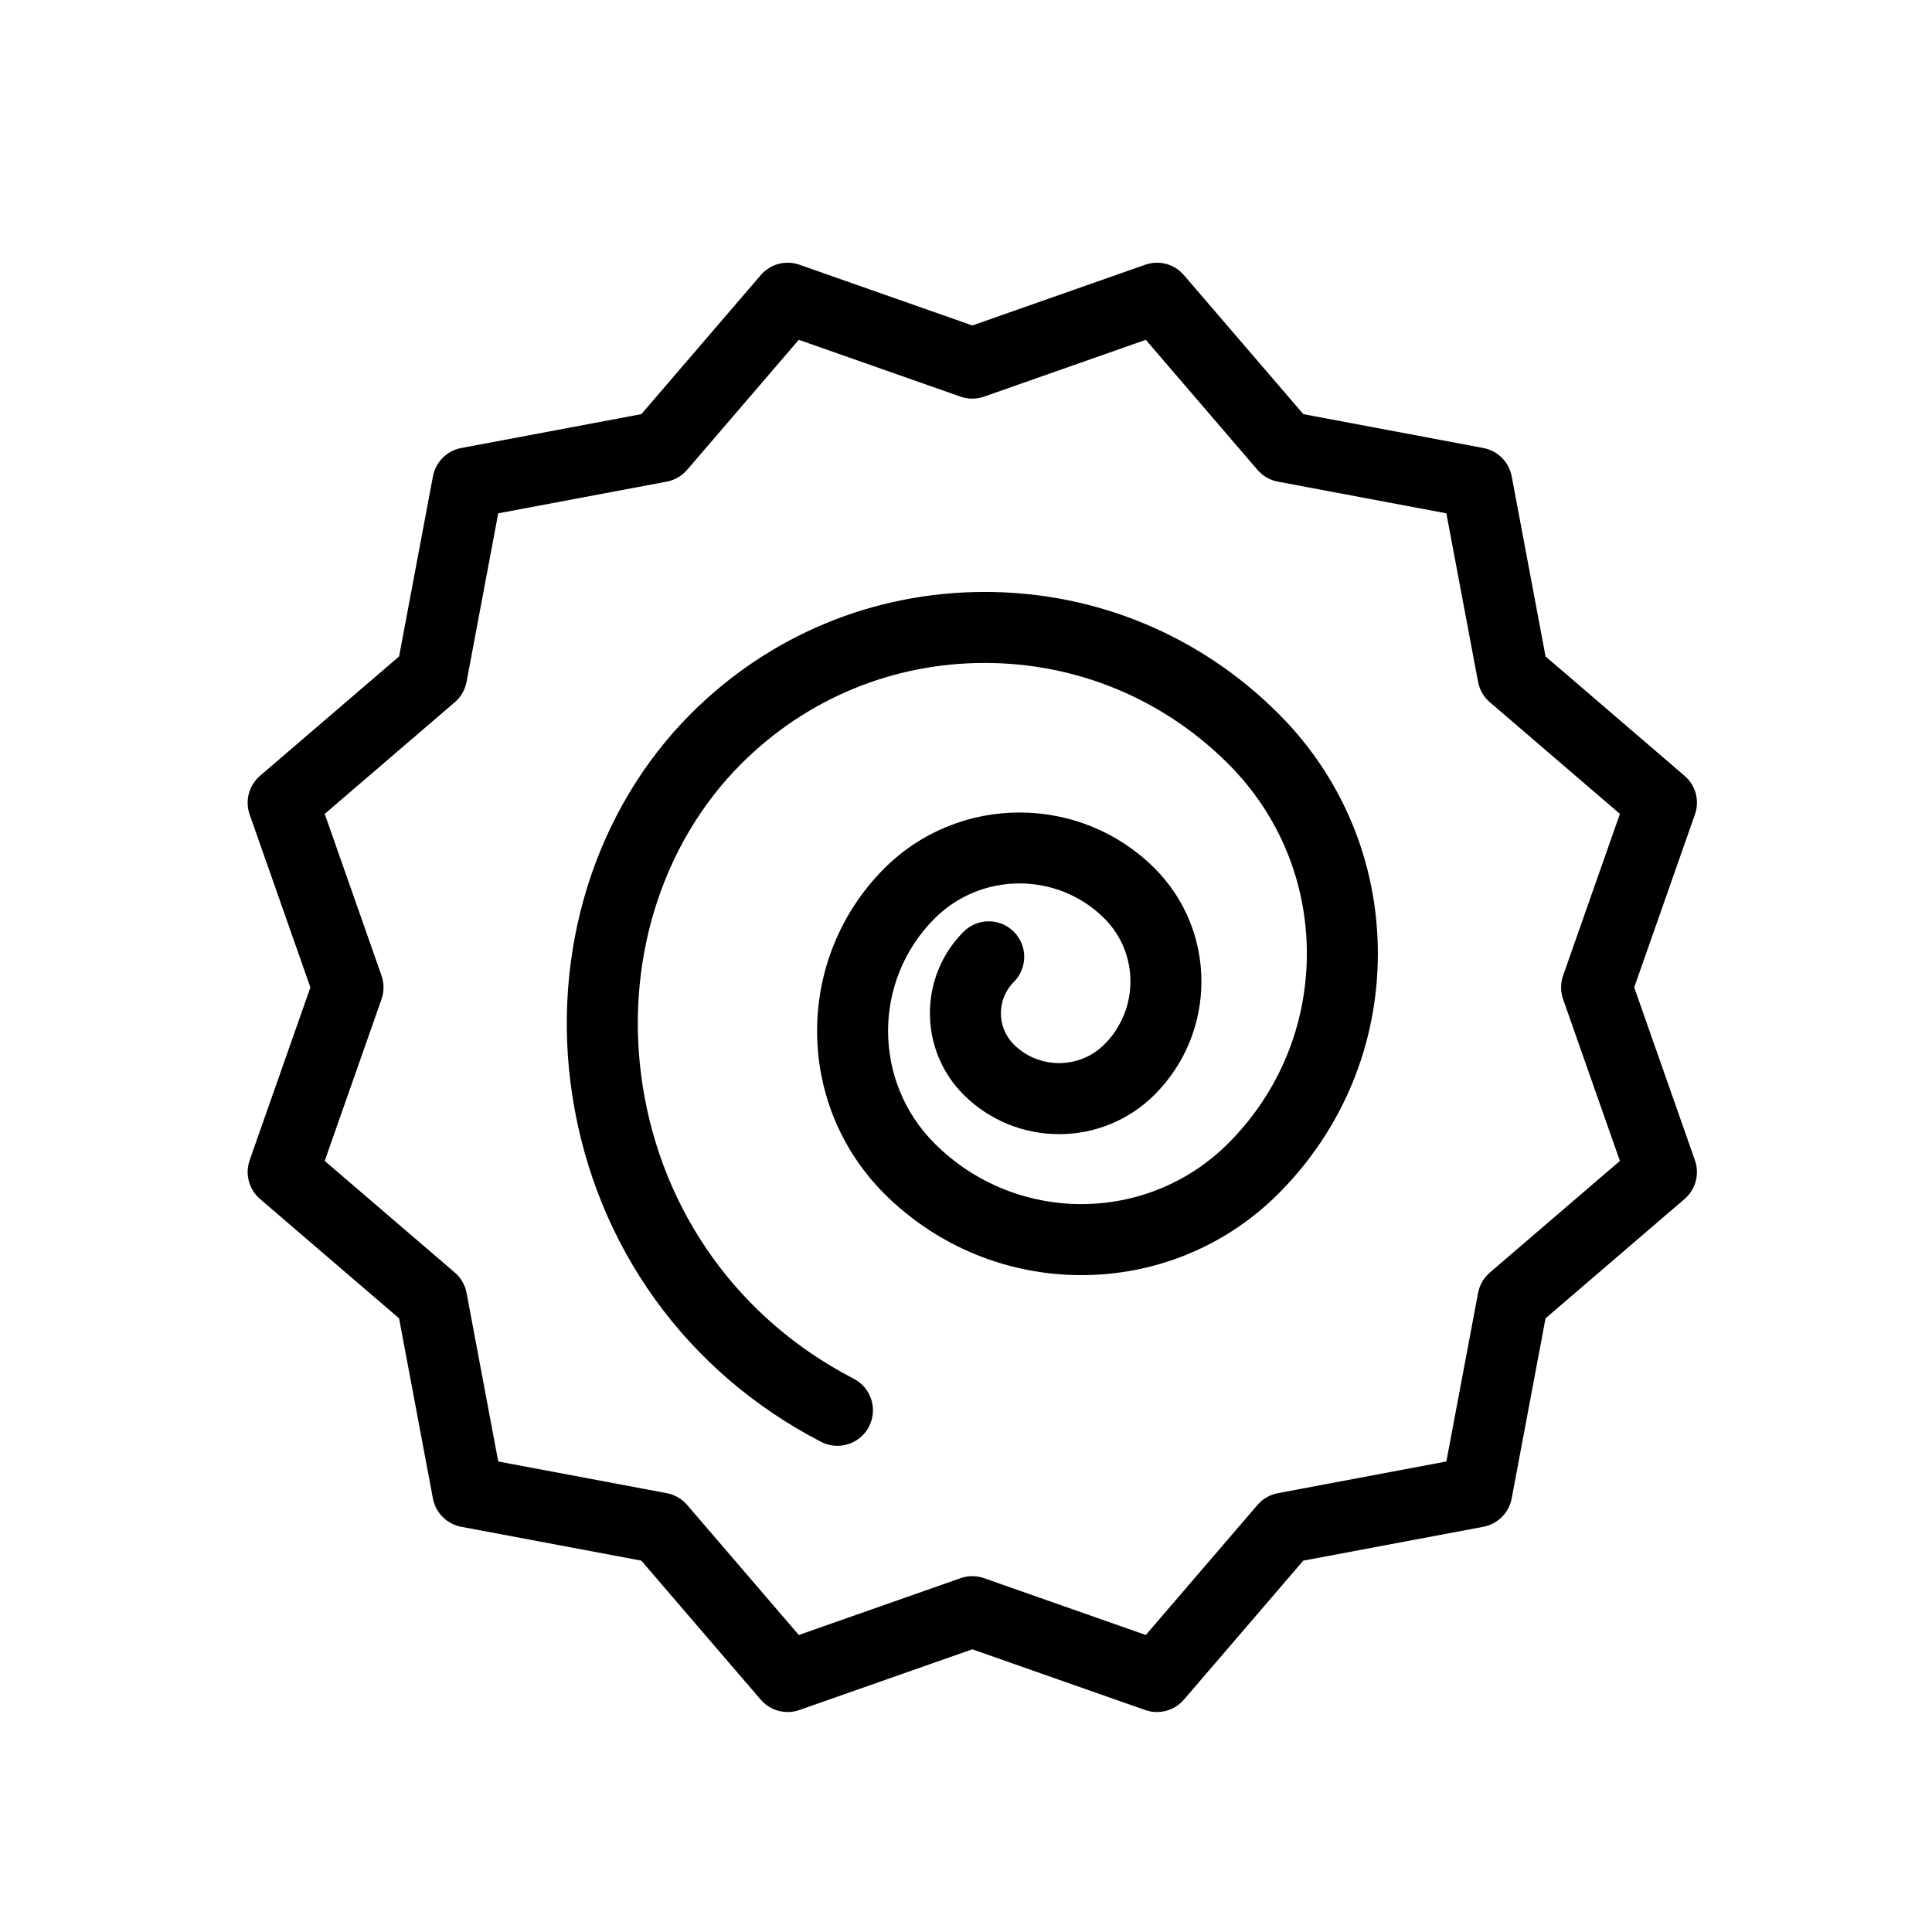 <?xml version="1.0" encoding="UTF-8"?>
<!-- The Best Svg Icon site in the world: iconSvg.co, Visit us! https://iconsvg.co -->
<svg fill="#000000" width="800px" height="800px" version="1.1" viewBox="144 144 512 512" xmlns="http://www.w3.org/2000/svg">
 <g>
  <path d="m590.43 349.6-36.84-31.637-8.973-47.723c-0.715-3.809-3.699-6.793-7.5-7.512l-47.73-8.98-31.641-36.84c-2.523-2.945-6.594-4.043-10.258-2.75l-45.812 16.094-45.812-16.094c-3.672-1.289-7.734-0.199-10.258 2.75l-31.637 36.84-47.73 8.98c-3.809 0.719-6.793 3.699-7.508 7.512l-8.969 47.723-36.852 31.629c-2.945 2.531-4.035 6.598-2.75 10.266l16.094 45.812-16.094 45.812c-1.285 3.66-0.195 7.734 2.75 10.266l36.844 31.625 8.969 47.73c0.715 3.816 3.699 6.797 7.512 7.512l47.723 8.973 31.637 36.84c1.82 2.121 4.445 3.281 7.141 3.281 1.039 0 2.094-0.172 3.117-0.535l45.812-16.09 45.812 16.09c3.66 1.289 7.734 0.188 10.266-2.746l31.637-36.84 47.723-8.973c3.809-0.719 6.797-3.699 7.508-7.508l8.973-47.734 36.84-31.625c2.941-2.523 4.035-6.598 2.746-10.266l-16.09-45.812 16.09-45.812c1.301-3.66 0.207-7.734-2.738-10.258zm-32.199 59.195 15.059 42.863-34.469 29.586c-1.621 1.395-2.719 3.301-3.117 5.402l-8.402 44.66-44.645 8.398c-2.109 0.395-4.016 1.5-5.41 3.117l-29.598 34.469-42.863-15.055c-1.012-0.355-2.066-0.535-3.117-0.535-1.051 0-2.109 0.176-3.117 0.535l-42.863 15.055-29.598-34.469c-1.391-1.621-3.301-2.723-5.402-3.117l-44.652-8.398-8.387-44.656c-0.395-2.109-1.5-4.016-3.121-5.41l-34.477-29.586 15.055-42.863c0.707-2.016 0.707-4.223 0-6.238l-15.055-42.863 34.477-29.598c1.621-1.395 2.723-3.301 3.117-5.402l8.387-44.652 44.652-8.398c2.098-0.398 4.008-1.496 5.398-3.117l29.598-34.469 42.863 15.059c2.019 0.707 4.219 0.707 6.238 0l42.863-15.059 29.598 34.469c1.395 1.621 3.301 2.723 5.402 3.117l44.652 8.398 8.402 44.652c0.395 2.106 1.496 4.008 3.117 5.402l34.477 29.598-15.066 42.867c-0.699 2.012-0.699 4.223 0.004 6.238z"/>
  <path d="m404.96 300.87h-0.012c-29.402 0-57.043 11.449-77.82 32.242-25.582 25.566-37.332 63.492-31.426 101.44 6.184 39.75 30.207 73.117 65.91 91.555 1.383 0.715 2.856 1.047 4.309 1.047 3.41 0 6.699-1.859 8.371-5.094 2.387-4.621 0.574-10.297-4.047-12.684-30.305-15.645-50.695-43.969-55.945-77.719-4.984-32.035 4.789-63.902 26.137-85.238 17.223-17.234 40.133-26.73 64.508-26.73h0.012c24.371 0 47.297 9.5 64.543 26.742 13.43 13.426 20.828 31.285 20.828 50.285-0.012 19-7.414 36.867-20.852 50.305-21.453 21.438-56.359 21.441-77.809 0-16.426-16.434-16.422-43.168 0-59.605 12.406-12.395 32.613-12.402 45.023-0.004 9.184 9.207 9.18 24.172-0.012 33.363-6.617 6.609-17.402 6.609-24.016 0.012-4.562-4.574-4.551-12.004 0.012-16.559 3.676-3.676 3.676-9.633 0-13.309-3.664-3.676-9.621-3.684-13.309-0.004-11.898 11.887-11.91 31.258-0.012 43.184 13.969 13.957 36.691 13.941 50.637-0.004 16.52-16.52 16.531-43.426 0.012-59.977-19.754-19.73-51.891-19.73-71.641 0.004-23.762 23.77-23.77 62.449-0.004 86.223 28.805 28.773 75.648 28.773 104.43 0 16.984-16.992 26.352-39.586 26.359-63.613 0.004-24.027-9.344-46.617-26.336-63.602-20.805-20.809-48.453-32.262-77.855-32.262z"/>
 </g>
</svg>
